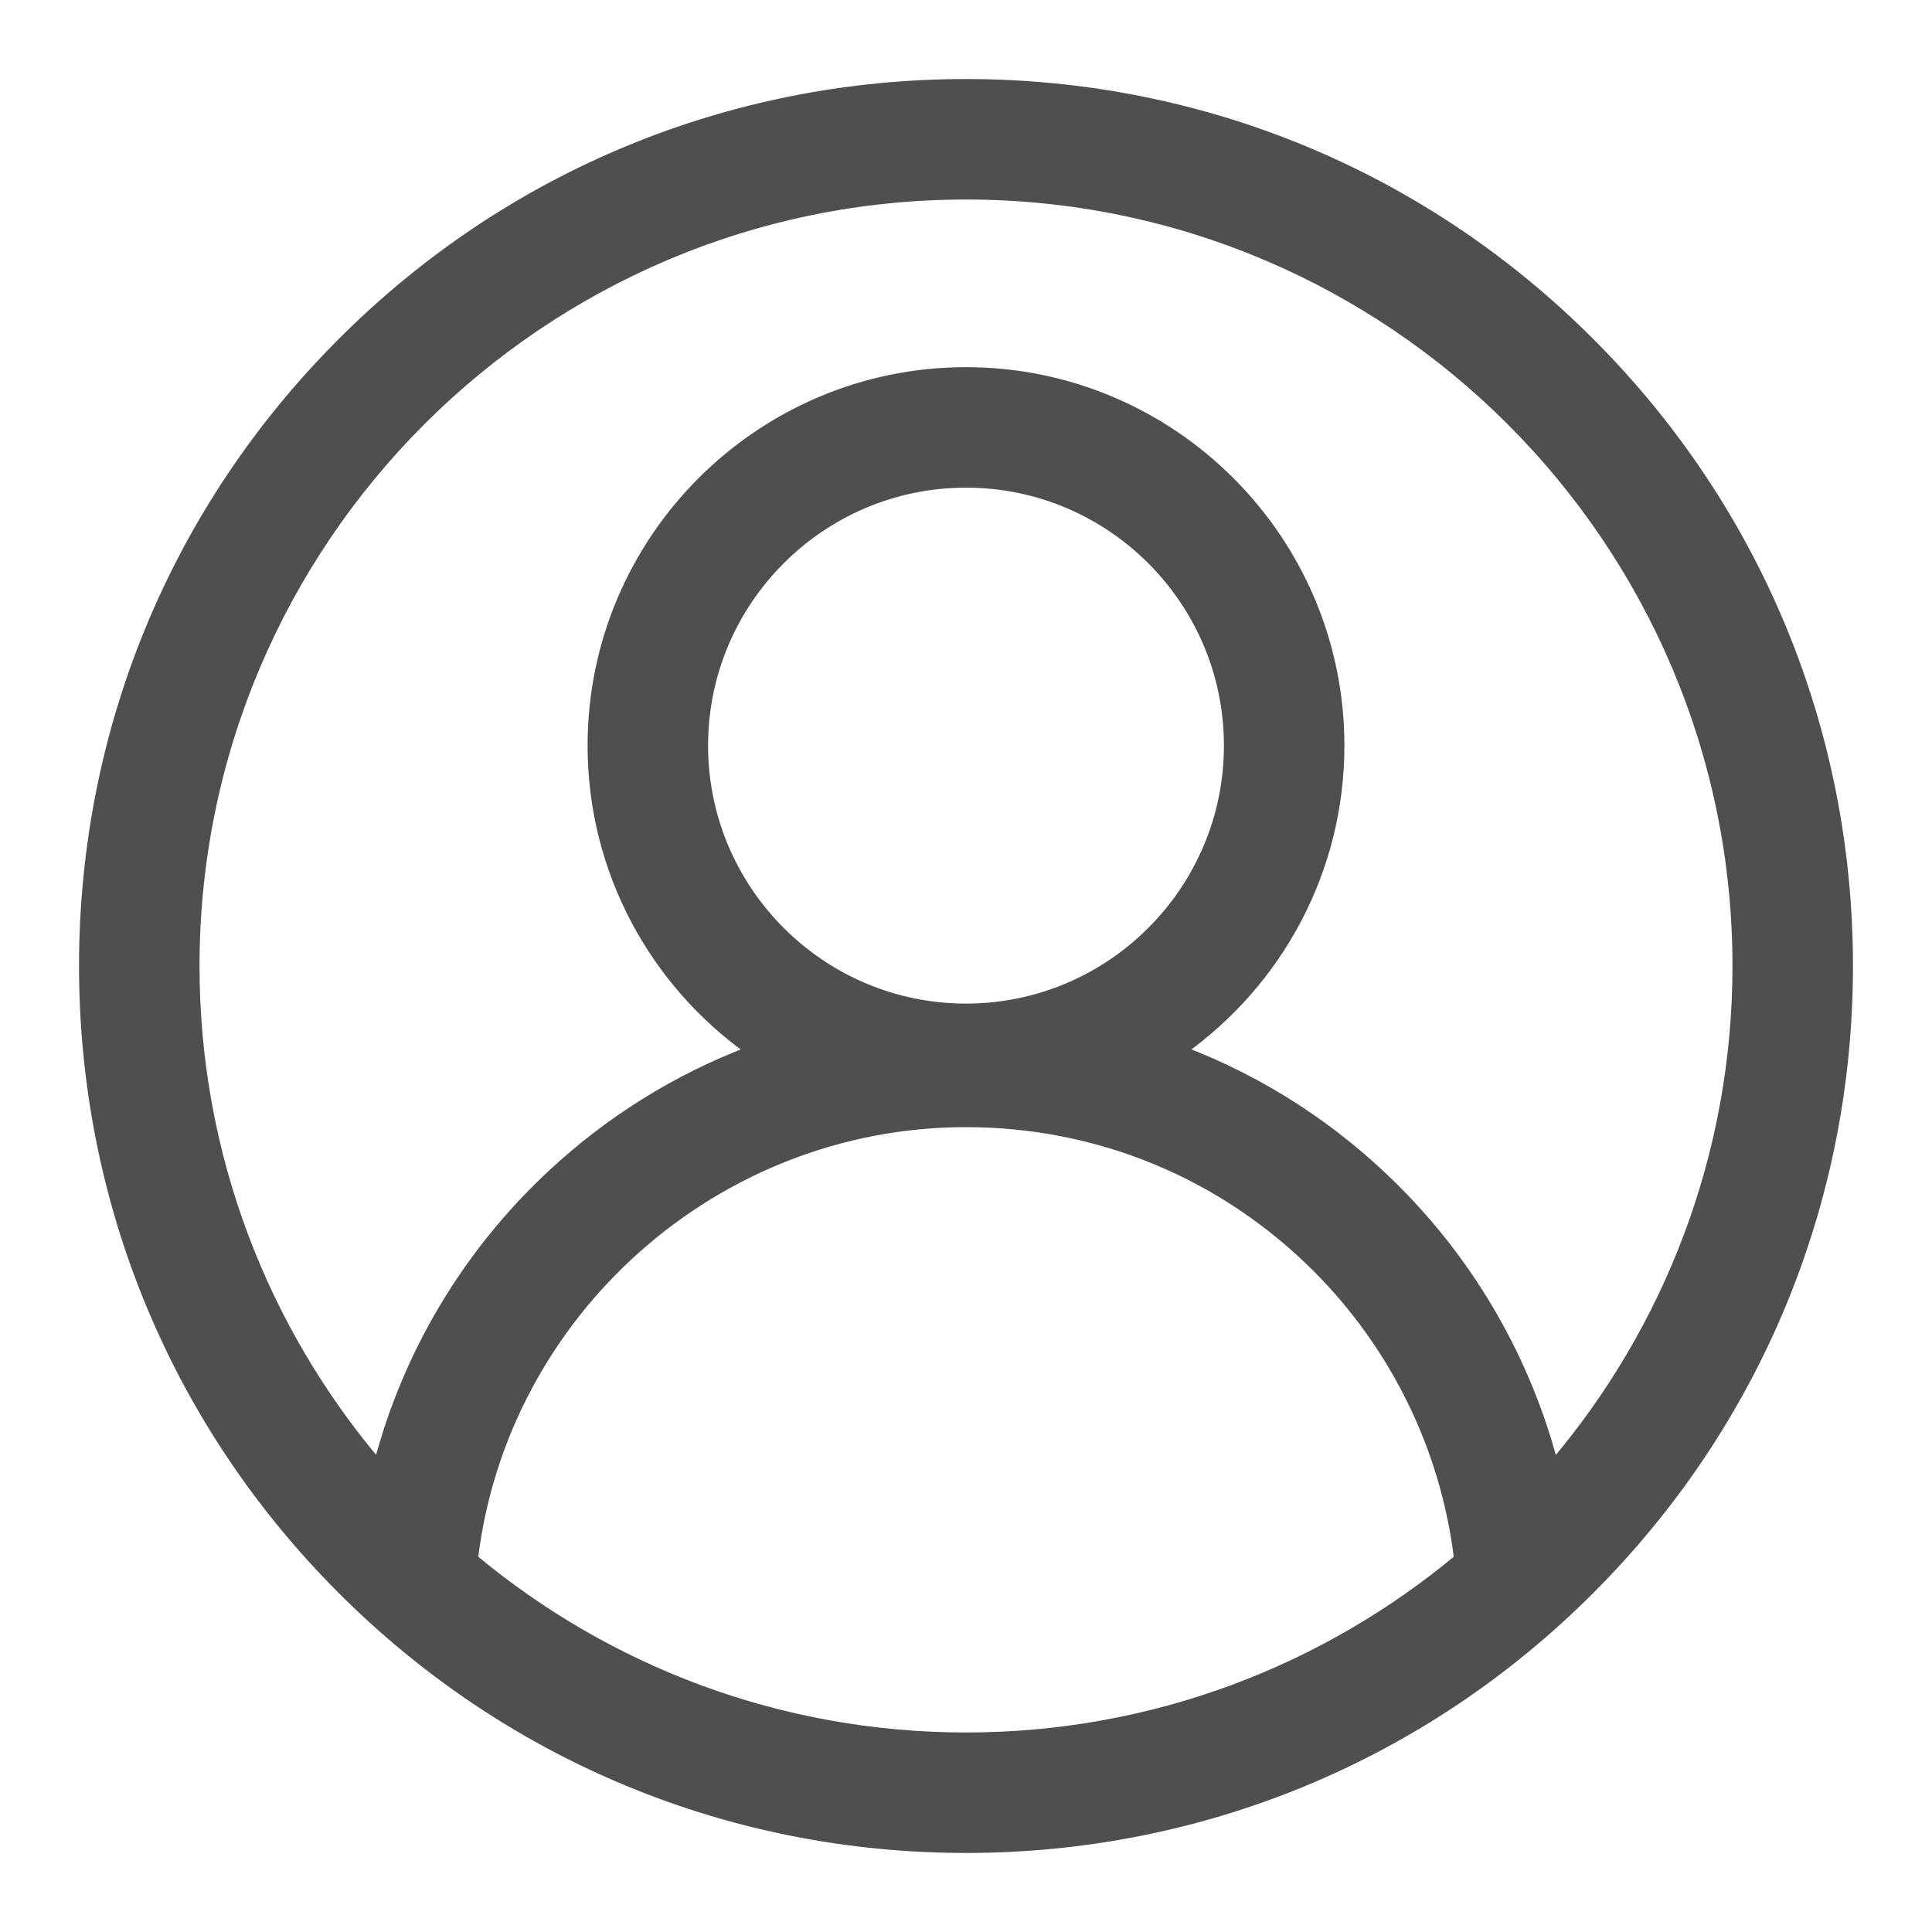 <svg xmlns="http://www.w3.org/2000/svg" width="22" height="22" viewBox="0 0 22 22" fill="none">
  <g clip-path="url(#clip0_674_6404)">
    <path d="M18.106 3.894C16.208 1.995 13.684 0.95 11 0.95C8.316 0.95 5.792 1.995 3.894 3.894C1.995 5.792 0.95 8.316 0.95 11C0.95 13.684 1.995 16.208 3.894 18.106C5.792 20.005 8.316 21.05 11 21.05C13.684 21.05 16.208 20.005 18.106 18.106C20.005 16.208 21.05 13.684 21.05 11C21.05 8.316 20.005 5.792 18.106 3.894ZM5.393 17.748C5.732 14.945 8.148 12.785 11 12.785C12.509 12.785 13.927 13.372 14.994 14.439C15.889 15.335 16.456 16.501 16.607 17.748C15.085 19.015 13.13 19.778 11 19.778C8.87 19.778 6.915 19.015 5.393 17.748ZM11 11.478C9.353 11.478 8.013 10.137 8.013 8.49C8.013 6.843 9.353 5.503 11 5.503C12.647 5.503 13.987 6.843 13.987 8.49C13.987 10.137 12.647 11.478 11 11.478ZM4.306 16.672C3.007 15.141 2.222 13.161 2.222 11C2.222 6.16 6.16 2.222 11 2.222C15.84 2.222 19.778 6.16 19.778 11C19.778 13.161 18.993 15.142 17.693 16.673C17.384 15.496 16.766 14.413 15.893 13.54C15.191 12.838 14.365 12.306 13.464 11.963C14.549 11.19 15.259 9.922 15.259 8.49C15.259 6.142 13.348 4.231 11 4.231C8.652 4.231 6.741 6.142 6.741 8.49C6.741 9.922 7.451 11.191 8.538 11.964C7.711 12.278 6.946 12.752 6.284 13.368C5.315 14.27 4.635 15.415 4.306 16.672Z" fill="#4F4F4F" stroke="#4F4F4F" stroke-width="0.1"/>
  </g>
  <defs>
    <clipPath id="clip0_674_6404">
      <rect width="22" height="22" fill="white"/>
    </clipPath>
  </defs>
</svg>